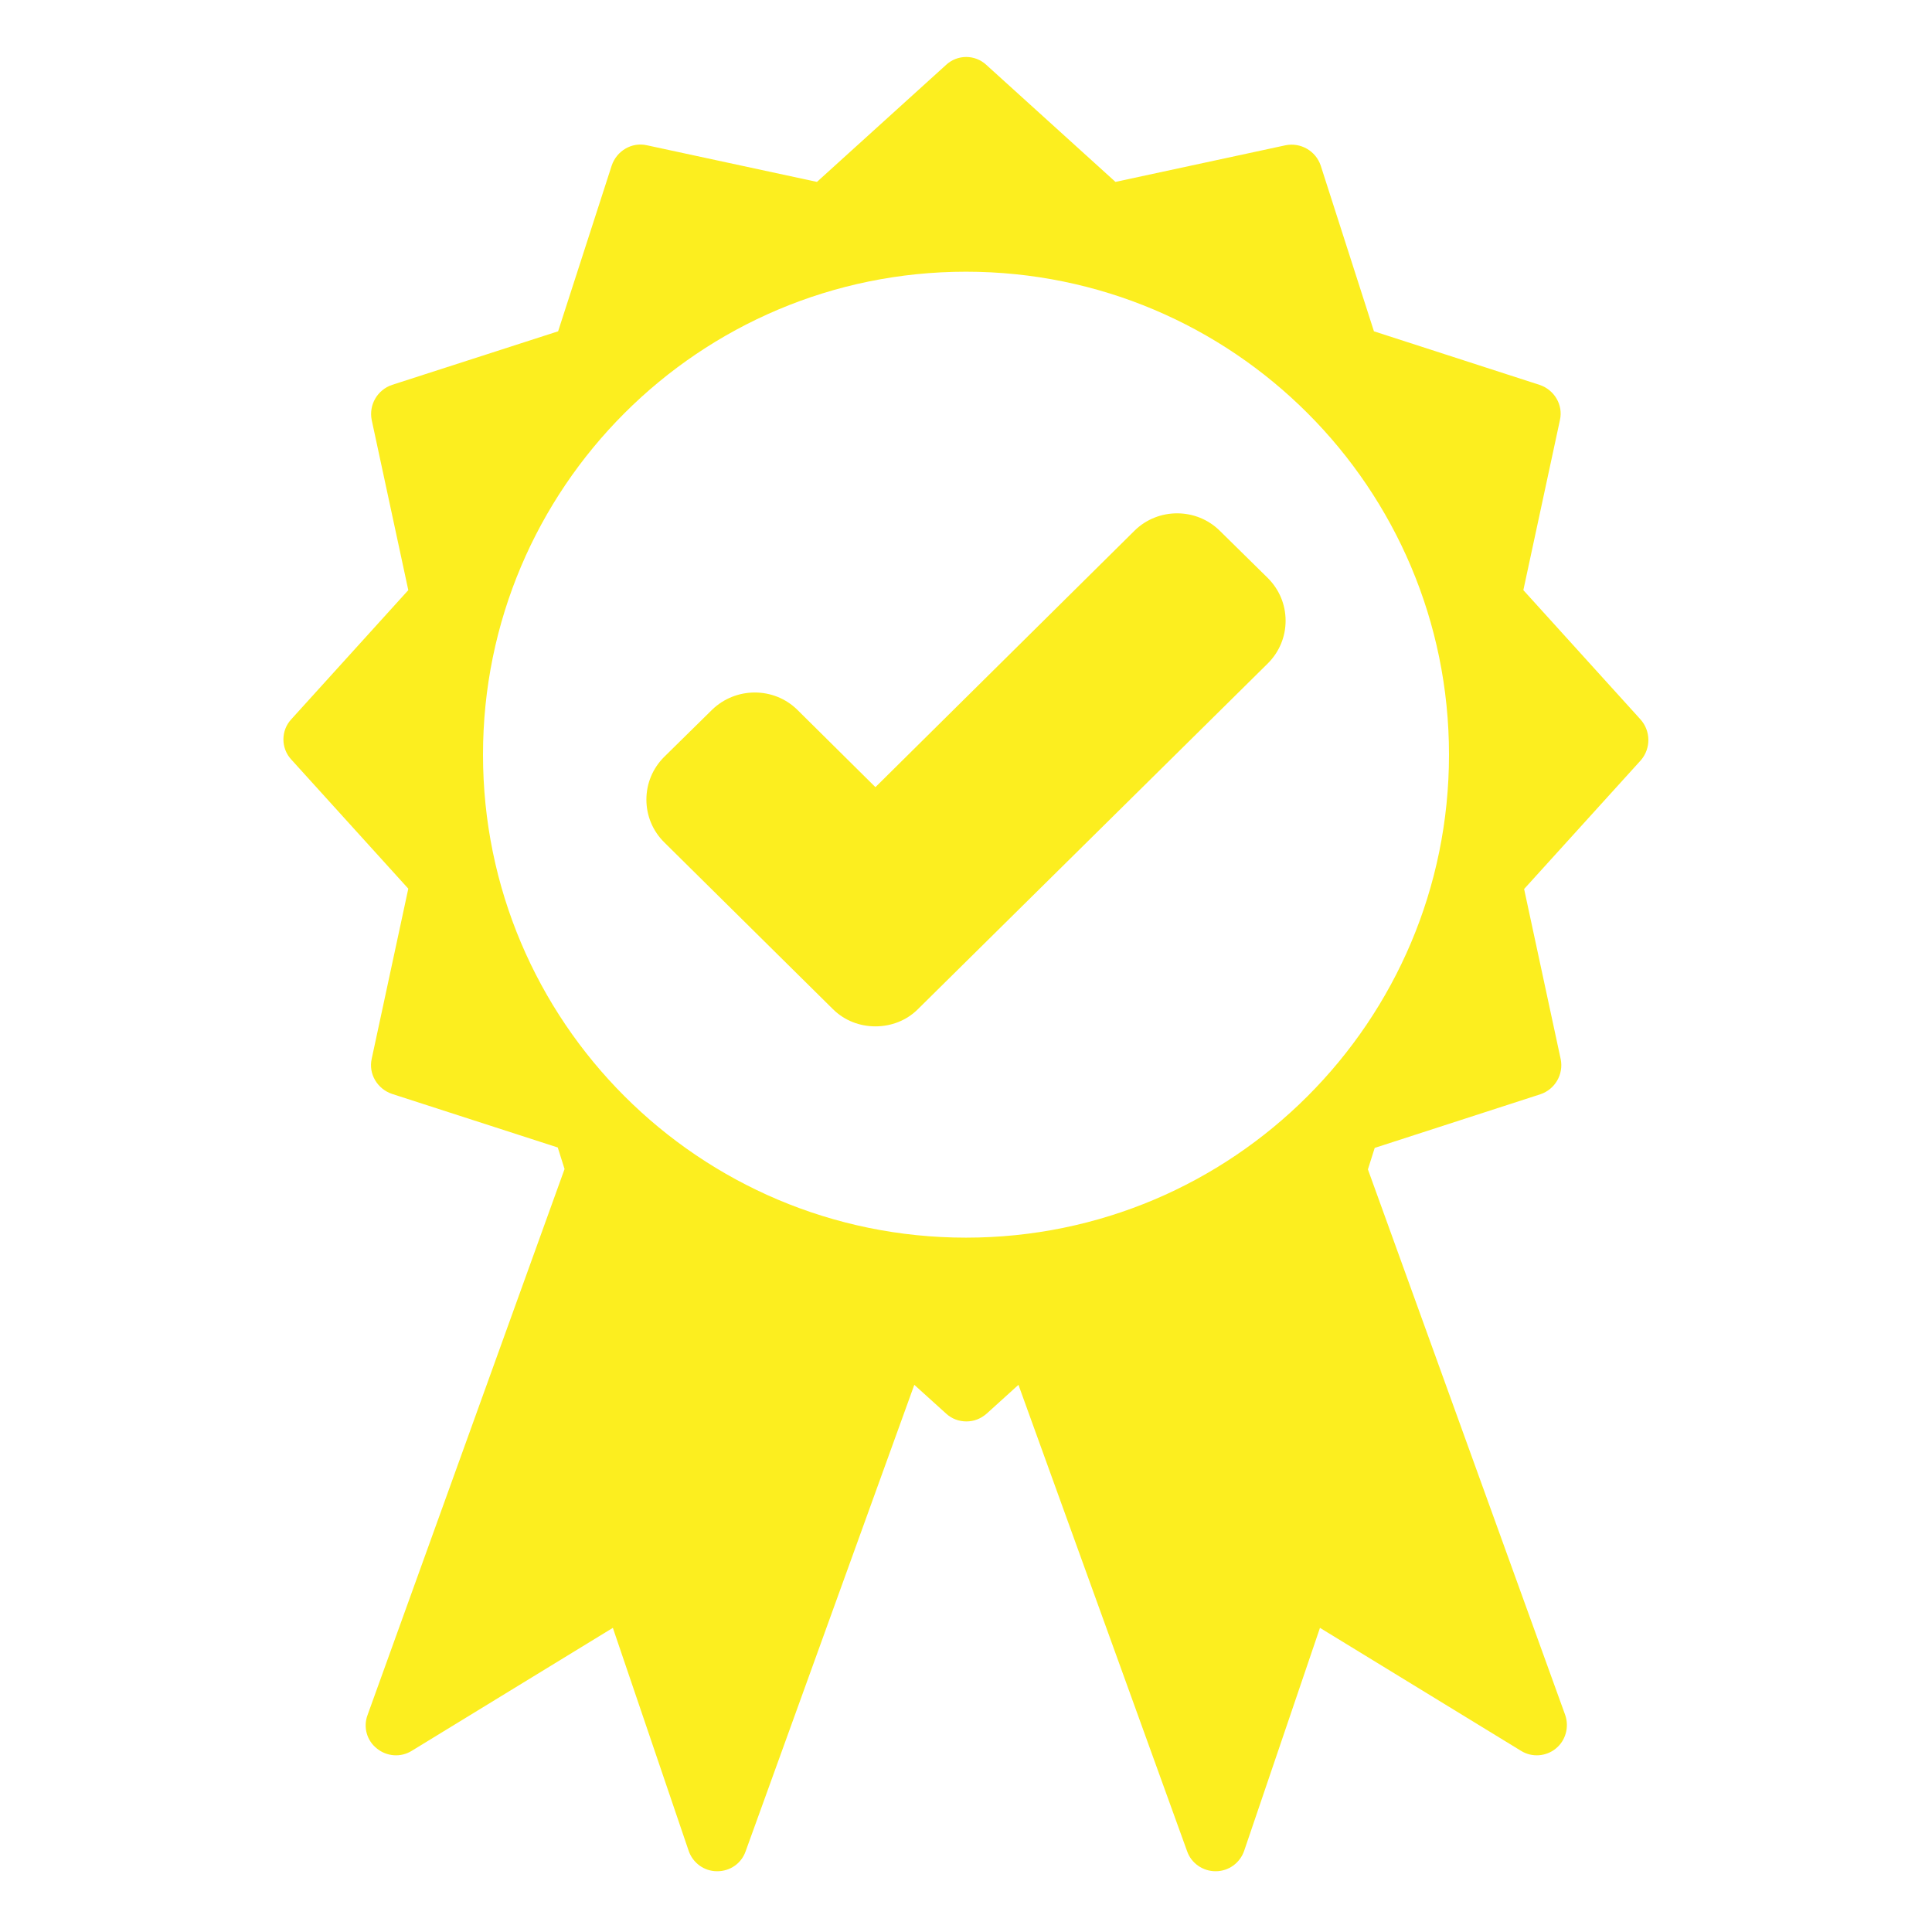 <svg xmlns="http://www.w3.org/2000/svg" width="33" height="33" viewBox="0 0 33 33" fill="none"><path d="M12.259 29.893L11.228 26.864C11.176 26.716 11.06 26.6 10.912 26.542C10.764 26.484 10.602 26.503 10.467 26.587L7.734 28.256L10.151 21.573L10.428 22.43C10.512 22.681 10.77 22.829 11.028 22.778L13.935 22.153L14.773 22.913L12.259 29.893Z" fill="#FCEE1F"></path><path d="M25.252 28.263L22.52 26.593C22.384 26.509 22.223 26.497 22.075 26.548C21.927 26.6 21.811 26.716 21.759 26.87L20.728 29.9L18.201 22.919L19.039 22.159L21.946 22.784C22.204 22.842 22.462 22.688 22.545 22.436L22.823 21.579L25.252 28.263Z" fill="#FCEE1F"></path><path d="M19.381 9.062L14.953 13.445L13.619 12.124C13.219 11.73 12.568 11.73 12.162 12.124L11.344 12.929C11.15 13.123 11.041 13.38 11.041 13.658C11.041 13.935 11.15 14.193 11.344 14.386L14.225 17.235C14.425 17.435 14.689 17.531 14.953 17.531C15.217 17.531 15.482 17.435 15.681 17.235L21.656 11.331C21.85 11.137 21.959 10.88 21.959 10.603C21.959 10.325 21.85 10.068 21.656 9.874L20.838 9.069C20.438 8.669 19.781 8.669 19.381 9.062Z" fill="#FCEE1F"></path><path d="M28.018 12.285L26.02 10.08L26.645 7.174C26.703 6.916 26.549 6.658 26.297 6.574L23.468 5.659L22.559 2.829C22.475 2.578 22.217 2.43 21.96 2.481L19.053 3.107L16.848 1.109C16.655 0.928 16.352 0.928 16.159 1.109L13.954 3.107L11.048 2.481C10.79 2.423 10.532 2.578 10.448 2.829L9.533 5.659L6.697 6.574C6.446 6.658 6.297 6.916 6.349 7.174L6.974 10.08L4.976 12.285C4.796 12.478 4.796 12.781 4.976 12.974L6.974 15.179L6.349 18.085C6.291 18.343 6.446 18.601 6.697 18.685L9.527 19.6L9.643 19.968L6.278 29.294C6.201 29.5 6.265 29.732 6.439 29.867C6.607 30.003 6.845 30.022 7.032 29.906L10.468 27.805L11.763 31.614C11.834 31.82 12.027 31.962 12.246 31.962H12.253C12.472 31.962 12.665 31.827 12.736 31.621L15.617 23.654L16.159 24.144C16.256 24.234 16.378 24.279 16.507 24.279C16.636 24.279 16.752 24.234 16.855 24.144L17.396 23.654L20.277 31.621C20.348 31.827 20.548 31.962 20.761 31.962H20.767C20.986 31.962 21.18 31.82 21.251 31.614L22.546 27.805L25.981 29.906C26.168 30.022 26.407 30.003 26.574 29.867C26.742 29.732 26.806 29.5 26.735 29.294L23.365 19.974L23.481 19.607L26.31 18.691C26.561 18.608 26.71 18.35 26.658 18.092L26.033 15.185L28.031 12.981C28.199 12.781 28.199 12.485 28.018 12.285ZM16.5 21.14C11.944 21.14 8.25 17.447 8.25 12.89C8.25 8.334 11.944 4.641 16.5 4.641C21.057 4.641 24.75 8.334 24.75 12.89C24.75 17.447 21.057 21.14 16.5 21.14Z" fill="#FCEE1F"></path></svg>
